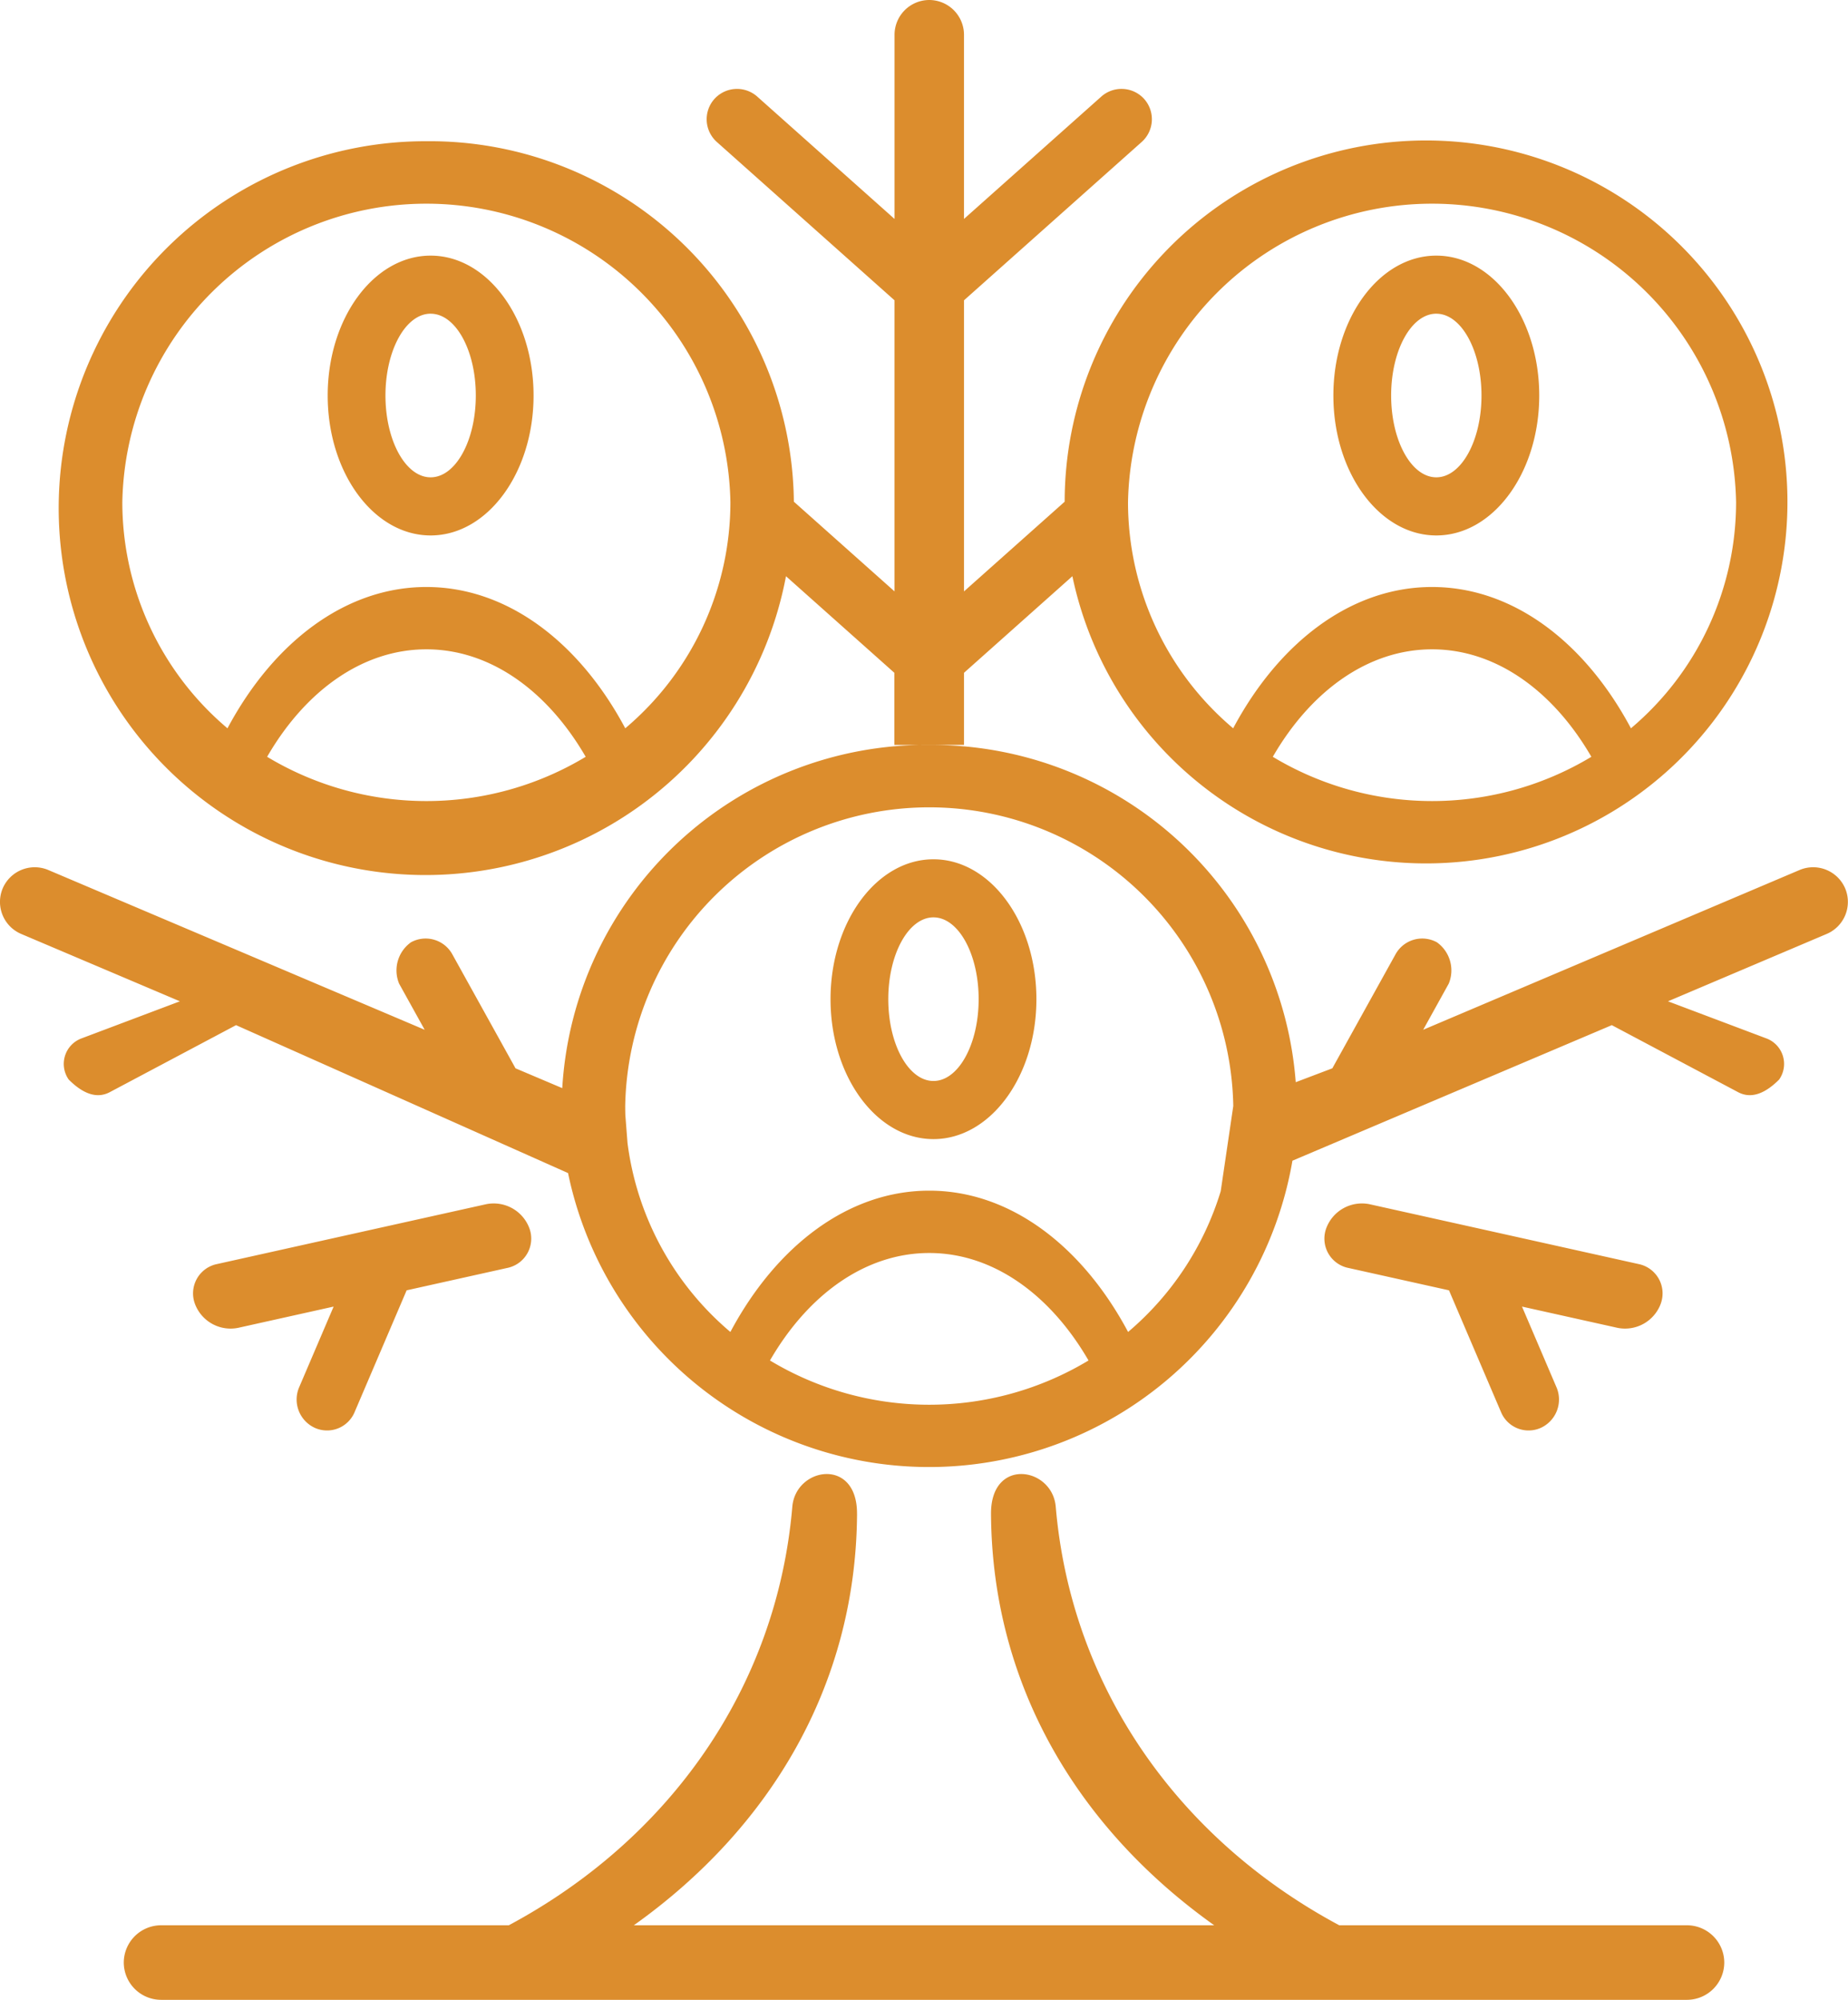 <svg xmlns="http://www.w3.org/2000/svg" width="110.72" height="119.789" viewBox="0 0 110.72 119.789">
  <path id="Caminho_1" data-name="Caminho 1" d="M2877.811,84.609a21.826,21.826,0,0,1,22.016,21.592l6.031,5.373V94.139l-10.648-9.487a1.825,1.825,0,0,1-.148-2.569h0a1.825,1.825,0,0,1,2.57-.148l8.227,7.33V78.23a2.086,2.086,0,0,1,2.081-2.08h0a2.086,2.086,0,0,1,2.08,2.08V89.264l8.228-7.33a1.825,1.825,0,0,1,2.57.148h0a1.825,1.825,0,0,1-.148,2.569l-10.649,9.487v17.436l6.031-5.372a21.652,21.652,0,1,1,.462,4.463l-6.493,5.785v4.319h-2.08a21.849,21.849,0,0,0-21.99,20.56l-2.8-1.187-3.792-6.839a1.825,1.825,0,0,0-2.474-.709h0a2.071,2.071,0,0,0-.71,2.474l1.533,2.765-6.565-2.786h0l-15.988-6.785a2.087,2.087,0,0,0-2.728,1.1h0a2.086,2.086,0,0,0,1.1,2.728l9.515,4.038-5.906,2.226a1.63,1.63,0,0,0-.755,2.461h0c.708.708,1.576,1.224,2.461.755l7.565-4.014,19.891,8.86a22.089,22.089,0,0,0,43.4-.74l19.135-8.12,7.565,4.014c.884.469,1.753-.047,2.46-.755h0a1.63,1.63,0,0,0-.755-2.461l-5.905-2.226,9.515-4.038a2.086,2.086,0,0,0,1.1-2.728h0a2.086,2.086,0,0,0-2.728-1.1l-15.988,6.785h0l-6.565,2.786,1.532-2.765a2.07,2.07,0,0,0-.709-2.474h0a1.826,1.826,0,0,0-2.475.709l-3.792,6.839-2.192.831a21.856,21.856,0,0,0-21.968-20.2h-2.081V116.45l-6.492-5.785a21.978,21.978,0,1,1-21.554-26.056Zm73.964,69.607h0a2.281,2.281,0,0,1-2.6,1.471l-5.723-1.273,2.084,4.875a1.867,1.867,0,0,1-.958,2.389h0a1.789,1.789,0,0,1-2.389-.959l-3.111-7.279-6.021-1.339a1.793,1.793,0,0,1-1.344-2.349h0a2.281,2.281,0,0,1,2.6-1.471l7.2,1.6h0l8.918,1.984A1.794,1.794,0,0,1,2951.774,154.216Zm-48.163,12.619c-.064,10.332-5.279,18.88-13.372,24.637h34.77c-8.092-5.758-13.307-14.306-13.371-24.637-.021-3.419,3.675-2.812,3.878-.432.932,10.9,7.431,19.957,16.986,25.07h20.835a2.24,2.24,0,0,1,2.233,2.233h0a2.24,2.24,0,0,1-2.233,2.233h-91.425a2.24,2.24,0,0,1-2.233-2.233h0a2.24,2.24,0,0,1,2.233-2.233h20.835c9.555-5.113,16.055-14.166,16.986-25.07C2899.937,164.023,2903.632,163.416,2903.611,166.835Zm-39.681-12.619h0a2.28,2.28,0,0,0,2.6,1.471l5.722-1.273-2.084,4.875a1.867,1.867,0,0,0,.958,2.389h0a1.789,1.789,0,0,0,2.389-.959l3.111-7.279,6.021-1.339a1.793,1.793,0,0,0,1.344-2.349h0a2.281,2.281,0,0,0-2.6-1.471l-7.2,1.6h0l-8.918,1.984A1.793,1.793,0,0,0,2863.931,154.216Zm62.223-11.819-.753,5.107a17.876,17.876,0,0,1-5.549,8.43c-2.745-5.146-7.06-8.464-11.914-8.464s-9.169,3.318-11.915,8.464a17.771,17.771,0,0,1-6.162-11.312l-.131-1.684q-.008-.269-.008-.541a18.219,18.219,0,0,1,36.432,0Zm-17.963-14.776c3.406,0,6.167,3.752,6.167,8.381s-2.761,8.38-6.167,8.38-6.167-3.752-6.167-8.38S2904.785,127.621,2908.191,127.621Zm0,3.479c1.495,0,2.707,2.194,2.707,4.9s-1.212,4.9-2.707,4.9-2.707-2.194-2.707-4.9S2906.7,131.1,2908.191,131.1Zm9.29,26.542c-2.279-3.934-5.708-6.438-9.543-6.438s-7.265,2.5-9.543,6.438a18.5,18.5,0,0,0,19.086,0Zm20.837-66.18c3.406,0,6.167,3.752,6.167,8.38s-2.761,8.381-6.167,8.381-6.167-3.752-6.167-8.381S2934.912,91.462,2938.318,91.462Zm0,3.479c1.495,0,2.707,2.195,2.707,4.9s-1.212,4.9-2.707,4.9-2.706-2.195-2.706-4.9S2936.823,94.94,2938.318,94.94Zm-.253,16.37c4.854,0,9.169,3.318,11.914,8.464a17.724,17.724,0,0,0,6.3-13.536,18.219,18.219,0,0,0-36.432,0,17.724,17.724,0,0,0,6.3,13.536c2.745-5.146,7.06-8.464,11.915-8.464Zm9.543,10.171c-2.279-3.934-5.708-6.438-9.543-6.438s-7.265,2.5-9.543,6.438a18.5,18.5,0,0,0,19.086,0Zm-69.544-30.02c3.406,0,6.167,3.752,6.167,8.38s-2.761,8.381-6.167,8.381-6.167-3.752-6.167-8.381S2874.658,91.462,2878.064,91.462Zm0,3.479c1.5,0,2.707,2.195,2.707,4.9s-1.212,4.9-2.707,4.9-2.706-2.195-2.706-4.9S2876.569,94.94,2878.064,94.94Zm-.253,16.37c4.854,0,9.169,3.318,11.914,8.464a17.725,17.725,0,0,0,6.3-13.536,18.219,18.219,0,0,0-36.432,0,17.725,17.725,0,0,0,6.3,13.536C2868.642,114.628,2872.956,111.311,2877.811,111.311Zm9.543,10.171c-2.279-3.934-5.708-6.438-9.543-6.438s-7.264,2.5-9.543,6.438a18.5,18.5,0,0,0,19.087,0Z" transform="translate(-2852.264 -76.15)" fill="#dc8d2d" fill-rule="evenodd"/>
</svg>
